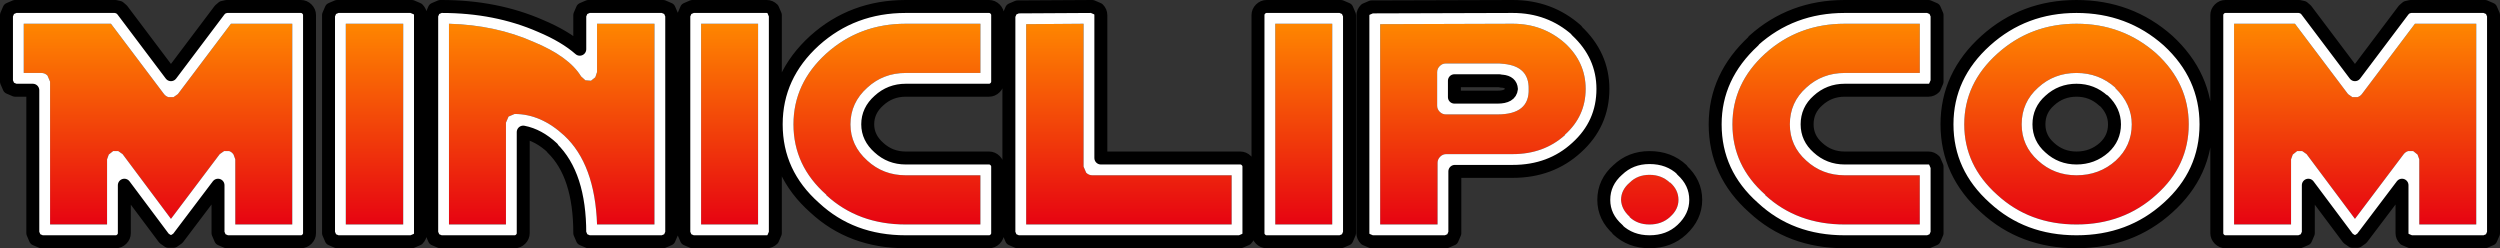 <?xml version="1.0" encoding="UTF-8" standalone="no"?>
<svg xmlns:xlink="http://www.w3.org/1999/xlink" height="28.75px" width="289.55px" xmlns="http://www.w3.org/2000/svg">
  <rect width="100%" height="100%" fill="#333333" stroke="none"/>
  <g transform="matrix(1.0, 0.0, 0.0, 1.0, 144.75, 14.4)">
    <path d="M9.55 -11.65 L9.55 11.6 2.95 11.6 2.95 -11.65 9.55 -11.65" fill="url(#gradient0)" fill-rule="evenodd" stroke="none"/>
    <path d="M28.9 -7.05 L22.7 -7.05 Q22.3 -7.05 22.0 -6.75 21.7 -6.45 21.7 -6.05 L21.7 -2.15 Q21.7 -1.75 22.0 -1.45 22.3 -1.15 22.7 -1.15 L28.7 -1.15 Q32.4 -1.15 32.3 -4.1 32.35 -6.7 29.45 -7.0 L28.9 -7.05 M36.5 -9.4 Q38.9 -7.2 38.9 -4.1 38.9 -0.95 36.5 1.2 L36.5 1.25 Q34.05 3.45 30.45 3.45 L22.75 3.45 Q22.35 3.45 22.05 3.75 21.75 4.05 21.75 4.45 L21.75 11.6 15.1 11.6 15.1 -11.6 30.45 -11.65 Q33.95 -11.65 36.5 -9.4" fill="url(#gradient1)" fill-rule="evenodd" stroke="none"/>
    <path d="M59.7 -8.2 Q63.55 -11.65 68.9 -11.65 L77.6 -11.65 77.6 -5.95 68.9 -5.95 Q66.3 -5.95 64.45 -4.25 62.55 -2.55 62.55 0.0 62.55 2.5 64.45 4.2 66.3 5.9 68.9 5.9 L77.6 5.9 77.6 11.6 68.9 11.6 Q63.4 11.6 59.7 8.2 L59.7 8.15 Q55.9 4.8 55.9 0.0 55.9 -4.75 59.7 -8.2" fill="url(#gradient2)" fill-rule="evenodd" stroke="none"/>
    <path d="M95.75 -11.65 Q101.1 -11.65 105.0 -8.2 108.75 -4.75 108.75 0.0 108.75 4.8 105.0 8.15 101.2 11.6 95.75 11.6 90.3 11.6 86.55 8.15 82.75 4.75 82.75 0.0 82.75 -4.75 86.6 -8.2 90.45 -11.65 95.75 -11.65 M100.25 -4.25 Q98.35 -5.95 95.75 -5.95 93.15 -5.95 91.3 -4.25 89.4 -2.55 89.4 0.0 89.4 2.5 91.3 4.2 93.15 5.9 95.75 5.9 98.4 5.9 100.3 4.2 102.15 2.5 102.15 0.0 102.15 -2.35 100.25 -4.2 L100.25 -4.25" fill="url(#gradient3)" fill-rule="evenodd" stroke="none"/>
    <path d="M121.05 -11.65 L127.2 -3.5 127.7 -3.15 128.3 -3.15 Q128.6 -3.25 128.8 -3.5 L134.95 -11.65 142.05 -11.65 142.05 11.6 135.45 11.6 135.45 4.05 135.25 3.5 134.75 3.1 134.15 3.1 Q133.85 3.2 133.65 3.45 L128.0 10.95 122.4 3.45 121.9 3.1 121.3 3.1 120.8 3.5 120.6 4.05 120.6 11.6 114.0 11.6 114.0 -11.65 121.05 -11.65" fill="url(#gradient4)" fill-rule="evenodd" stroke="none"/>
    <path d="M44.0 10.7 Q43.05 9.85 43.0 8.75 43.0 7.6 44.0 6.75 44.9 5.85 46.3 5.85 47.7 5.85 48.65 6.75 L48.7 6.75 Q49.65 7.6 49.65 8.75 49.65 9.85 48.7 10.7 L48.65 10.75 Q47.7 11.6 46.3 11.6 44.9 11.6 44.0 10.75 L44.0 10.7" fill="url(#gradient5)" fill-rule="evenodd" stroke="none"/>
    <path d="M-98.05 -11.65 L-98.05 11.6 -104.7 11.6 -104.7 -11.65 -98.05 -11.65" fill="url(#gradient6)" fill-rule="evenodd" stroke="none"/>
    <path d="M-86.15 -0.2 L-86.15 11.6 -92.75 11.6 -92.75 -11.65 Q-87.35 -11.5 -82.95 -9.55 -78.85 -7.85 -77.45 -5.55 L-76.95 -5.1 -76.3 -5.05 -75.8 -5.45 -75.6 -6.05 -75.6 -11.65 -68.95 -11.65 -68.95 11.6 -75.6 11.6 Q-75.85 4.6 -79.4 1.3 -82.1 -1.2 -85.15 -1.2 L-85.85 -0.9 -86.15 -0.2" fill="url(#gradient7)" fill-rule="evenodd" stroke="none"/>
    <path d="M-56.95 -11.65 L-56.95 11.6 -63.55 11.6 -63.55 -11.65 -56.95 -11.65" fill="url(#gradient8)" fill-rule="evenodd" stroke="none"/>
    <path d="M-19.25 -11.65 L-19.25 4.9 -18.95 5.6 Q-18.65 5.9 -18.25 5.9 L-2.1 5.9 -2.1 11.6 -25.9 11.6 -25.9 -11.6 -19.25 -11.65" fill="url(#gradient9)" fill-rule="evenodd" stroke="none"/>
    <path d="M-39.85 -5.95 Q-42.45 -5.95 -44.3 -4.25 -46.25 -2.5 -46.25 0.0 -46.25 2.45 -44.3 4.2 -42.45 5.9 -39.85 5.9 L-31.2 5.9 -31.2 11.6 -39.85 11.6 Q-45.35 11.6 -49.05 8.2 L-49.05 8.15 Q-52.85 4.8 -52.85 0.0 -52.85 -4.75 -49.05 -8.2 -45.2 -11.65 -39.85 -11.65 L-31.2 -11.65 -31.2 -5.95 -39.85 -5.95" fill="url(#gradient10)" fill-rule="evenodd" stroke="none"/>
    <path d="M-142.0 -11.65 L-131.9 -11.65 -125.75 -3.5 Q-125.55 -3.25 -125.25 -3.15 L-124.65 -3.15 -124.15 -3.5 -118.0 -11.65 -110.9 -11.65 -110.9 11.6 -117.5 11.6 -117.5 4.05 -117.7 3.5 Q-117.9 3.2 -118.2 3.1 L-118.8 3.1 -119.3 3.45 -124.95 10.95 -130.55 3.45 -131.05 3.1 -131.65 3.1 -132.15 3.5 -132.35 4.05 -132.35 11.6 -138.95 11.6 -138.95 -4.95 -139.25 -5.65 Q-139.55 -5.95 -139.95 -5.95 L-142.0 -5.95 -142.0 -11.65" fill="url(#gradient11)" fill-rule="evenodd" stroke="none"/>
    <path d="M13.4 -13.3 L14.1 -13.6 30.45 -13.65 Q34.75 -13.65 37.85 -10.9 L37.85 -10.85 Q40.9 -8.0 40.9 -4.1 40.9 -0.05 37.85 2.7 34.85 5.45 30.45 5.45 L23.75 5.45 23.75 12.6 23.45 13.3 22.75 13.6 14.1 13.6 13.4 13.3 Q13.1 13.0 13.1 12.6 L13.1 -12.6 Q13.1 -13.0 13.4 -13.3 M9.55 -11.65 L2.95 -11.65 2.95 11.6 9.55 11.6 9.55 -11.65 M1.25 -13.35 Q1.55 -13.65 1.95 -13.65 L10.55 -13.65 11.25 -13.35 11.55 -12.65 11.55 12.6 11.25 13.3 10.55 13.6 1.95 13.6 Q1.55 13.6 1.25 13.3 0.95 13.0 0.95 12.6 L0.95 -12.65 Q0.95 -13.05 1.25 -13.35 M28.9 -7.05 L29.45 -7.0 Q32.35 -6.7 32.3 -4.1 32.4 -1.15 28.7 -1.15 L22.7 -1.15 Q22.3 -1.15 22.0 -1.45 21.7 -1.75 21.7 -2.15 L21.7 -6.05 Q21.7 -6.45 22.0 -6.75 22.3 -7.05 22.7 -7.05 L28.9 -7.05 M23.7 -5.05 L23.7 -3.15 28.7 -3.15 Q30.2 -3.15 30.3 -4.1 30.25 -4.9 29.25 -5.0 L29.15 -5.0 28.9 -5.05 23.7 -5.05 M36.5 -9.4 Q33.95 -11.65 30.45 -11.65 L15.1 -11.6 15.1 11.6 21.75 11.6 21.75 4.45 Q21.75 4.05 22.05 3.75 22.35 3.45 22.75 3.45 L30.45 3.45 Q34.05 3.45 36.5 1.25 L36.5 1.2 Q38.9 -0.95 38.9 -4.1 38.9 -7.2 36.5 -9.4 M58.35 -9.65 L58.35 -9.7 Q62.75 -13.65 68.9 -13.65 L78.6 -13.65 79.3 -13.35 79.6 -12.65 79.6 -4.95 79.3 -4.25 Q79.0 -3.95 78.6 -3.95 L68.9 -3.95 Q67.1 -3.95 65.8 -2.75 64.55 -1.65 64.55 0.0 64.55 1.6 65.8 2.7 67.1 3.9 68.9 3.9 L78.6 3.9 Q79.0 3.9 79.3 4.2 L79.6 4.9 79.6 12.6 79.3 13.3 78.6 13.6 68.9 13.6 Q62.6 13.6 58.35 9.65 53.9 5.7 53.9 0.0 53.9 -5.55 58.35 -9.65 M59.7 -8.2 Q55.9 -4.75 55.9 0.0 55.9 4.8 59.7 8.15 L59.7 8.2 Q63.4 11.6 68.9 11.6 L77.6 11.6 77.6 5.9 68.9 5.9 Q66.3 5.9 64.45 4.2 62.55 2.5 62.55 0.0 62.55 -2.55 64.45 -4.25 66.3 -5.95 68.9 -5.95 L77.6 -5.95 77.6 -11.65 68.9 -11.65 Q63.55 -11.65 59.7 -8.2 M100.25 -4.25 L100.25 -4.2 Q102.15 -2.35 102.15 0.0 102.15 2.5 100.3 4.2 98.4 5.9 95.75 5.9 93.15 5.9 91.3 4.2 89.4 2.5 89.4 0.0 89.4 -2.55 91.3 -4.25 93.15 -5.95 95.75 -5.95 98.35 -5.95 100.25 -4.25 M95.75 -11.65 Q90.45 -11.65 86.6 -8.2 82.75 -4.75 82.75 0.0 82.75 4.75 86.55 8.15 90.3 11.6 95.75 11.6 101.2 11.6 105.0 8.15 108.75 4.8 108.75 0.0 108.75 -4.75 105.0 -8.2 101.1 -11.65 95.75 -11.65 M85.25 -9.7 Q89.65 -13.65 95.75 -13.65 101.9 -13.65 106.35 -9.7 110.75 -5.65 110.75 0.0 110.75 5.7 106.35 9.65 102.0 13.6 95.75 13.6 89.5 13.6 85.2 9.65 80.75 5.65 80.75 0.0 80.75 -5.65 85.25 -9.7 M98.9 -2.75 L98.85 -2.75 Q97.55 -3.95 95.75 -3.95 93.95 -3.95 92.65 -2.75 91.4 -1.65 91.4 0.0 91.4 1.6 92.65 2.7 93.95 3.9 95.75 3.9 97.6 3.9 98.95 2.7 100.15 1.6 100.15 0.0 100.15 -1.55 98.9 -2.75 M121.05 -11.65 L114.0 -11.65 114.0 11.6 120.6 11.6 120.6 4.05 120.8 3.5 121.3 3.1 121.9 3.1 122.4 3.45 128.0 10.95 133.65 3.45 Q133.85 3.2 134.15 3.1 L134.75 3.1 135.25 3.5 135.45 4.05 135.45 11.6 142.05 11.6 142.05 -11.65 134.95 -11.65 128.8 -3.5 Q128.6 -3.25 128.3 -3.15 L127.7 -3.15 127.2 -3.5 121.05 -11.65 M50.05 5.25 L50.05 5.3 Q51.65 6.75 51.65 8.75 51.65 10.7 50.05 12.2 48.55 13.6 46.3 13.6 44.1 13.6 42.6 12.2 L42.65 12.2 Q41.0 10.75 41.0 8.75 41.0 6.7 42.65 5.25 L42.6 5.3 Q44.1 3.85 46.3 3.85 48.55 3.85 50.05 5.25 M112.0 -12.65 Q112.0 -13.05 112.3 -13.35 112.6 -13.65 113.0 -13.65 L121.55 -13.65 122.0 -13.55 122.35 -13.25 128.0 -5.75 133.65 -13.25 134.0 -13.55 134.45 -13.65 143.05 -13.65 143.75 -13.35 144.05 -12.65 144.05 12.6 143.75 13.3 143.05 13.6 134.45 13.6 133.75 13.3 Q133.45 13.0 133.45 12.6 L133.45 7.05 128.8 13.2 128.3 13.55 127.7 13.55 127.2 13.2 122.6 7.05 122.6 12.6 122.3 13.3 121.6 13.6 113.0 13.6 Q112.6 13.6 112.3 13.3 112.0 13.0 112.0 12.6 L112.0 -12.65 M44.0 10.7 L44.0 10.75 Q44.9 11.6 46.3 11.6 47.7 11.6 48.65 10.75 L48.7 10.7 Q49.65 9.85 49.65 8.75 49.65 7.6 48.7 6.75 L48.65 6.75 Q47.7 5.85 46.3 5.85 44.9 5.85 44.0 6.75 43.0 7.6 43.0 8.75 43.05 9.85 44.0 10.7 M-142.0 -11.65 L-142.0 -5.95 -139.95 -5.95 Q-139.55 -5.95 -139.25 -5.65 L-138.95 -4.95 -138.95 11.6 -132.35 11.6 -132.35 4.05 -132.15 3.5 -131.65 3.1 -131.05 3.1 -130.55 3.45 -124.95 10.95 -119.3 3.45 -118.8 3.1 -118.2 3.1 Q-117.9 3.2 -117.7 3.5 L-117.5 4.05 -117.5 11.6 -110.9 11.6 -110.9 -11.65 -118.0 -11.65 -124.15 -3.5 -124.65 -3.15 -125.25 -3.15 Q-125.55 -3.25 -125.75 -3.5 L-131.9 -11.65 -142.0 -11.65 M-94.75 -12.65 L-94.45 -13.35 -93.75 -13.65 -93.6 -13.65 Q-87.3 -13.65 -82.15 -11.4 -79.3 -10.2 -77.6 -8.7 L-77.6 -12.65 -77.3 -13.35 -76.6 -13.65 -67.95 -13.65 -67.25 -13.35 -66.95 -12.65 -66.95 12.6 -67.25 13.3 -67.95 13.6 -76.6 13.6 -77.3 13.3 -77.6 12.6 Q-77.6 5.85 -80.8 2.75 L-80.75 2.75 Q-82.35 1.25 -84.15 0.9 L-84.15 12.6 Q-84.15 13.0 -84.45 13.3 -84.75 13.6 -85.15 13.6 L-93.75 13.6 -94.45 13.3 -94.75 12.6 -94.75 -12.65 M-106.4 -13.35 L-105.7 -13.65 -97.05 -13.65 -96.35 -13.35 Q-96.05 -13.05 -96.05 -12.65 L-96.05 12.6 Q-96.05 13.0 -96.35 13.3 L-97.05 13.6 -105.7 13.6 -106.4 13.3 -106.7 12.6 -106.7 -12.65 -106.4 -13.35 M-144.0 -4.95 L-144.0 -12.65 -143.7 -13.35 -143.0 -13.65 -131.4 -13.65 -130.95 -13.55 -130.6 -13.25 -124.95 -5.75 -119.3 -13.25 -118.95 -13.55 -118.5 -13.65 -109.9 -13.65 Q-109.5 -13.65 -109.2 -13.35 -108.9 -13.05 -108.9 -12.65 L-108.9 12.6 Q-108.9 13.0 -109.2 13.3 -109.5 13.6 -109.9 13.6 L-118.5 13.6 -119.2 13.3 -119.5 12.6 -119.5 7.05 -124.15 13.2 -124.65 13.55 -125.25 13.55 -125.75 13.2 -130.35 7.05 -130.35 12.6 Q-130.35 13.0 -130.65 13.3 -130.95 13.6 -131.35 13.6 L-139.95 13.6 -140.65 13.3 -140.95 12.6 -140.95 -3.95 -143.0 -3.95 -143.7 -4.25 -144.0 -4.95 M-86.15 -0.2 L-85.85 -0.9 -85.15 -1.2 Q-82.1 -1.2 -79.4 1.3 -75.85 4.6 -75.6 11.6 L-68.95 11.6 -68.95 -11.65 -75.6 -11.65 -75.6 -6.05 -75.8 -5.45 -76.3 -5.05 -76.95 -5.1 -77.45 -5.55 Q-78.85 -7.85 -82.95 -9.55 -87.35 -11.5 -92.75 -11.65 L-92.75 11.6 -86.15 11.6 -86.15 -0.2 M-98.05 -11.65 L-104.7 -11.65 -104.7 11.6 -98.05 11.6 -98.05 -11.65 M-65.55 -12.65 L-65.25 -13.35 -64.55 -13.65 -55.95 -13.65 Q-55.55 -13.65 -55.25 -13.35 L-54.95 -12.65 -54.95 12.6 -55.25 13.3 Q-55.55 13.6 -55.95 13.6 L-64.55 13.6 -65.25 13.3 -65.55 12.6 -65.55 -12.65 M-56.95 -11.65 L-63.55 -11.65 -63.55 11.6 -56.95 11.6 -56.95 -11.65 M-29.5 -13.35 Q-29.2 -13.05 -29.2 -12.65 L-29.2 -4.95 Q-29.2 -4.55 -29.5 -4.25 -29.8 -3.95 -30.2 -3.95 L-39.85 -3.95 Q-41.65 -3.95 -42.95 -2.75 -44.25 -1.6 -44.25 0.0 -44.25 1.55 -42.95 2.7 -41.65 3.9 -39.85 3.9 L-30.2 3.9 Q-29.8 3.9 -29.5 4.2 -29.2 4.5 -29.2 4.9 L-29.2 12.6 Q-29.2 13.0 -29.5 13.3 -29.8 13.6 -30.2 13.6 L-39.85 13.6 Q-46.15 13.6 -50.4 9.65 -54.85 5.7 -54.85 0.0 -54.85 -5.65 -50.4 -9.7 -46.0 -13.65 -39.85 -13.65 L-30.2 -13.65 Q-29.8 -13.65 -29.5 -13.35 M-27.9 -12.6 L-27.6 -13.3 -26.9 -13.6 -18.25 -13.65 -17.55 -13.35 Q-17.25 -13.05 -17.25 -12.65 L-17.25 3.9 -1.1 3.9 Q-0.7 3.9 -0.4 4.2 -0.1 4.5 -0.1 4.9 L-0.1 12.6 Q-0.1 13.0 -0.4 13.3 L-1.1 13.6 -26.9 13.6 -27.6 13.3 -27.9 12.6 -27.9 -12.6 M-39.85 -5.95 L-31.2 -5.95 -31.2 -11.65 -39.85 -11.65 Q-45.2 -11.65 -49.05 -8.2 -52.85 -4.75 -52.85 0.0 -52.85 4.8 -49.05 8.15 L-49.05 8.2 Q-45.35 11.6 -39.85 11.6 L-31.2 11.6 -31.2 5.9 -39.85 5.9 Q-42.45 5.9 -44.3 4.2 -46.25 2.45 -46.25 0.0 -46.25 -2.5 -44.3 -4.25 -42.45 -5.95 -39.85 -5.95 M-19.25 -11.65 L-25.9 -11.6 -25.9 11.6 -2.1 11.6 -2.1 5.9 -18.25 5.9 Q-18.65 5.9 -18.95 5.6 L-19.25 4.9 -19.25 -11.65" fill="#ffffff" fill-rule="evenodd" stroke="none"/>
    <path d="M13.4 -13.3 Q13.1 -13.0 13.1 -12.6 L13.1 12.6 Q13.1 13.0 13.4 13.3 L14.1 13.6 22.75 13.6 23.45 13.3 23.75 12.6 23.75 5.45 30.45 5.45 Q34.85 5.45 37.85 2.7 40.9 -0.05 40.9 -4.1 40.9 -8.0 37.85 -10.85 L37.85 -10.9 Q34.75 -13.65 30.45 -13.65 L14.1 -13.6 13.4 -13.3 M1.25 -13.35 Q0.95 -13.05 0.95 -12.65 L0.95 12.6 Q0.95 13.0 1.25 13.3 1.55 13.6 1.95 13.6 L10.55 13.6 11.25 13.3 11.55 12.6 11.55 -12.65 11.25 -13.35 10.55 -13.65 1.95 -13.65 Q1.55 -13.65 1.25 -13.35 M23.7 -5.05 L28.9 -5.05 29.15 -5.0 29.25 -5.0 Q30.25 -4.9 30.3 -4.1 30.2 -3.15 28.7 -3.15 L23.7 -3.15 23.7 -5.05 M58.35 -9.65 Q53.9 -5.55 53.9 0.0 53.9 5.7 58.35 9.65 62.6 13.6 68.9 13.6 L78.6 13.6 79.3 13.3 79.6 12.6 79.6 4.9 79.3 4.2 Q79.0 3.9 78.6 3.9 L68.9 3.9 Q67.1 3.9 65.8 2.7 64.55 1.6 64.55 0.0 64.55 -1.65 65.8 -2.75 67.1 -3.95 68.9 -3.95 L78.6 -3.95 Q79.0 -3.95 79.3 -4.25 L79.6 -4.95 79.6 -12.65 79.3 -13.35 78.6 -13.65 68.9 -13.65 Q62.75 -13.65 58.35 -9.7 L58.35 -9.65 M98.9 -2.75 Q100.15 -1.55 100.15 0.0 100.15 1.6 98.95 2.7 97.6 3.9 95.75 3.9 93.95 3.9 92.65 2.7 91.4 1.6 91.4 0.0 91.4 -1.65 92.65 -2.75 93.95 -3.95 95.75 -3.95 97.55 -3.95 98.85 -2.75 L98.9 -2.75 M85.25 -9.7 Q80.75 -5.65 80.75 0.0 80.75 5.65 85.2 9.65 89.5 13.6 95.75 13.6 102.0 13.6 106.35 9.65 110.75 5.7 110.75 0.0 110.75 -5.65 106.35 -9.7 101.9 -13.65 95.75 -13.65 89.65 -13.65 85.25 -9.7 M112.0 -12.65 L112.0 12.6 Q112.0 13.0 112.3 13.3 112.6 13.6 113.0 13.6 L121.6 13.6 122.3 13.3 122.6 12.6 122.6 7.05 127.2 13.2 127.7 13.55 128.3 13.55 128.8 13.2 133.45 7.05 133.45 12.6 Q133.45 13.0 133.75 13.3 L134.45 13.6 143.05 13.6 143.75 13.3 144.05 12.6 144.05 -12.65 143.75 -13.35 143.05 -13.65 134.45 -13.65 134.0 -13.55 133.65 -13.25 128.0 -5.75 122.35 -13.25 122.0 -13.55 121.55 -13.65 113.0 -13.65 Q112.6 -13.65 112.3 -13.35 112.0 -13.05 112.0 -12.65 M50.05 5.25 Q48.55 3.85 46.3 3.85 44.1 3.85 42.6 5.3 L42.65 5.25 Q41.0 6.7 41.0 8.75 41.0 10.75 42.65 12.2 L42.6 12.2 Q44.1 13.6 46.3 13.6 48.55 13.6 50.05 12.2 51.65 10.7 51.65 8.75 51.65 6.75 50.05 5.3 L50.05 5.25 M-144.0 -4.95 L-143.7 -4.25 -143.0 -3.95 -140.95 -3.95 -140.95 12.6 -140.65 13.3 -139.95 13.6 -131.35 13.6 Q-130.95 13.6 -130.65 13.3 -130.35 13.0 -130.35 12.6 L-130.35 7.05 -125.75 13.2 -125.25 13.55 -124.65 13.55 -124.15 13.2 -119.5 7.05 -119.5 12.6 -119.2 13.3 -118.5 13.6 -109.9 13.6 Q-109.5 13.6 -109.2 13.3 -108.9 13.0 -108.9 12.6 L-108.9 -12.65 Q-108.9 -13.05 -109.2 -13.35 -109.5 -13.65 -109.9 -13.65 L-118.5 -13.65 -118.95 -13.55 -119.3 -13.25 -124.95 -5.75 -130.6 -13.25 -130.95 -13.55 -131.4 -13.65 -143.0 -13.65 -143.7 -13.35 -144.0 -12.65 -144.0 -4.95 M-106.4 -13.35 L-106.7 -12.65 -106.7 12.6 -106.4 13.3 -105.7 13.6 -97.05 13.6 -96.35 13.3 Q-96.05 13.0 -96.05 12.6 L-96.05 -12.65 Q-96.05 -13.05 -96.35 -13.35 L-97.05 -13.65 -105.7 -13.65 -106.4 -13.35 M-94.75 -12.65 L-94.75 12.6 -94.45 13.3 -93.75 13.6 -85.15 13.6 Q-84.75 13.6 -84.45 13.3 -84.15 13.0 -84.15 12.6 L-84.15 0.9 Q-82.35 1.25 -80.75 2.75 L-80.8 2.75 Q-77.6 5.85 -77.6 12.6 L-77.3 13.3 -76.6 13.6 -67.95 13.6 -67.25 13.3 -66.95 12.6 -66.95 -12.65 -67.25 -13.35 -67.95 -13.65 -76.6 -13.65 -77.3 -13.35 -77.6 -12.65 -77.6 -8.7 Q-79.3 -10.2 -82.15 -11.4 -87.3 -13.65 -93.6 -13.65 L-93.75 -13.65 -94.45 -13.35 -94.75 -12.65 M-65.55 -12.65 L-65.55 12.6 -65.25 13.3 -64.55 13.6 -55.95 13.6 Q-55.55 13.6 -55.25 13.3 L-54.95 12.6 -54.95 -12.65 -55.25 -13.35 Q-55.55 -13.65 -55.95 -13.65 L-64.55 -13.65 -65.25 -13.35 -65.55 -12.65 M-27.9 -12.6 L-27.9 12.6 -27.6 13.3 -26.9 13.6 -1.1 13.6 -0.4 13.3 Q-0.1 13.0 -0.1 12.6 L-0.1 4.9 Q-0.1 4.5 -0.4 4.2 -0.7 3.9 -1.1 3.9 L-17.25 3.9 -17.25 -12.65 Q-17.25 -13.05 -17.55 -13.35 L-18.25 -13.65 -26.9 -13.6 -27.6 -13.3 -27.9 -12.6 M-29.5 -13.35 Q-29.8 -13.65 -30.2 -13.65 L-39.85 -13.65 Q-46.0 -13.65 -50.4 -9.7 -54.85 -5.65 -54.85 0.0 -54.85 5.7 -50.4 9.65 -46.15 13.6 -39.85 13.6 L-30.2 13.6 Q-29.8 13.6 -29.5 13.3 -29.2 13.0 -29.2 12.6 L-29.2 4.9 Q-29.2 4.5 -29.5 4.2 -29.8 3.9 -30.2 3.9 L-39.85 3.9 Q-41.65 3.9 -42.95 2.7 -44.25 1.55 -44.25 0.0 -44.25 -1.6 -42.95 -2.75 -41.65 -3.95 -39.85 -3.95 L-30.2 -3.95 Q-29.8 -3.95 -29.5 -4.25 -29.2 -4.55 -29.2 -4.95 L-29.2 -12.65 Q-29.2 -13.05 -29.5 -13.35" fill="none" stroke="#000000" stroke-linecap="round" stroke-linejoin="round" stroke-width="1.5"/>
  </g>
  <defs>
    <linearGradient gradientTransform="matrix(0.0, 0.015, -0.015, 0.0, 6.25, -0.05)" gradientUnits="userSpaceOnUse" id="gradient0" spreadMethod="pad" x1="-819.2" x2="819.2">
      <stop offset="0.0" stop-color="#ff8a00"/>
      <stop offset="1.0" stop-color="#e60012"/>
    </linearGradient>
    <linearGradient gradientTransform="matrix(0.0, 0.015, -0.015, 0.0, 27.0, -0.05)" gradientUnits="userSpaceOnUse" id="gradient1" spreadMethod="pad" x1="-819.2" x2="819.2">
      <stop offset="0.0" stop-color="#ff8a00"/>
      <stop offset="1.0" stop-color="#e60012"/>
    </linearGradient>
    <linearGradient gradientTransform="matrix(0.0, 0.015, -0.015, 0.0, 66.75, -0.05)" gradientUnits="userSpaceOnUse" id="gradient2" spreadMethod="pad" x1="-819.2" x2="819.2">
      <stop offset="0.0" stop-color="#ff8a00"/>
      <stop offset="1.0" stop-color="#e60012"/>
    </linearGradient>
    <linearGradient gradientTransform="matrix(0.0, 0.015, -0.015, 0.0, 95.75, -0.05)" gradientUnits="userSpaceOnUse" id="gradient3" spreadMethod="pad" x1="-819.2" x2="819.2">
      <stop offset="0.0" stop-color="#ff8a00"/>
      <stop offset="1.0" stop-color="#e60012"/>
    </linearGradient>
    <linearGradient gradientTransform="matrix(0.0, 0.015, -0.015, 0.0, 128.0, -0.05)" gradientUnits="userSpaceOnUse" id="gradient4" spreadMethod="pad" x1="-819.2" x2="819.2">
      <stop offset="0.0" stop-color="#ff8a00"/>
      <stop offset="1.0" stop-color="#e60012"/>
    </linearGradient>
    <linearGradient gradientTransform="matrix(0.0, 0.015, -0.005, 0.0, 45.55, 0.7)" gradientUnits="userSpaceOnUse" id="gradient5" spreadMethod="pad" x1="-819.2" x2="819.2">
      <stop offset="0.0" stop-color="#ff8a00"/>
      <stop offset="1.0" stop-color="#e60012"/>
    </linearGradient>
    <linearGradient gradientTransform="matrix(0.0, 0.015, -0.015, 0.0, -101.4, -0.05)" gradientUnits="userSpaceOnUse" id="gradient6" spreadMethod="pad" x1="-819.2" x2="819.2">
      <stop offset="0.0" stop-color="#ff8a00"/>
      <stop offset="1.0" stop-color="#e60012"/>
    </linearGradient>
    <linearGradient gradientTransform="matrix(0.0, 0.015, -0.015, 0.0, -80.85, -0.05)" gradientUnits="userSpaceOnUse" id="gradient7" spreadMethod="pad" x1="-819.2" x2="819.2">
      <stop offset="0.0" stop-color="#ff8a00"/>
      <stop offset="1.0" stop-color="#e60012"/>
    </linearGradient>
    <linearGradient gradientTransform="matrix(0.0, 0.015, -0.015, 0.0, -60.25, -0.05)" gradientUnits="userSpaceOnUse" id="gradient8" spreadMethod="pad" x1="-819.2" x2="819.2">
      <stop offset="0.0" stop-color="#ff8a00"/>
      <stop offset="1.0" stop-color="#e60012"/>
    </linearGradient>
    <linearGradient gradientTransform="matrix(0.0, 0.015, -0.015, 0.0, -14.0, -0.05)" gradientUnits="userSpaceOnUse" id="gradient9" spreadMethod="pad" x1="-819.2" x2="819.2">
      <stop offset="0.0" stop-color="#ff8a00"/>
      <stop offset="1.0" stop-color="#e60012"/>
    </linearGradient>
    <linearGradient gradientTransform="matrix(0.0, 0.015, -0.015, 0.0, -42.05, -0.05)" gradientUnits="userSpaceOnUse" id="gradient10" spreadMethod="pad" x1="-819.2" x2="819.2">
      <stop offset="0.0" stop-color="#ff8a00"/>
      <stop offset="1.0" stop-color="#e60012"/>
    </linearGradient>
    <linearGradient gradientTransform="matrix(0.0, 0.015, -0.015, 0.0, -126.45, -0.05)" gradientUnits="userSpaceOnUse" id="gradient11" spreadMethod="pad" x1="-819.2" x2="819.2">
      <stop offset="0.0" stop-color="#ff8a00"/>
      <stop offset="1.0" stop-color="#e60012"/>
    </linearGradient>
  </defs>
</svg>
